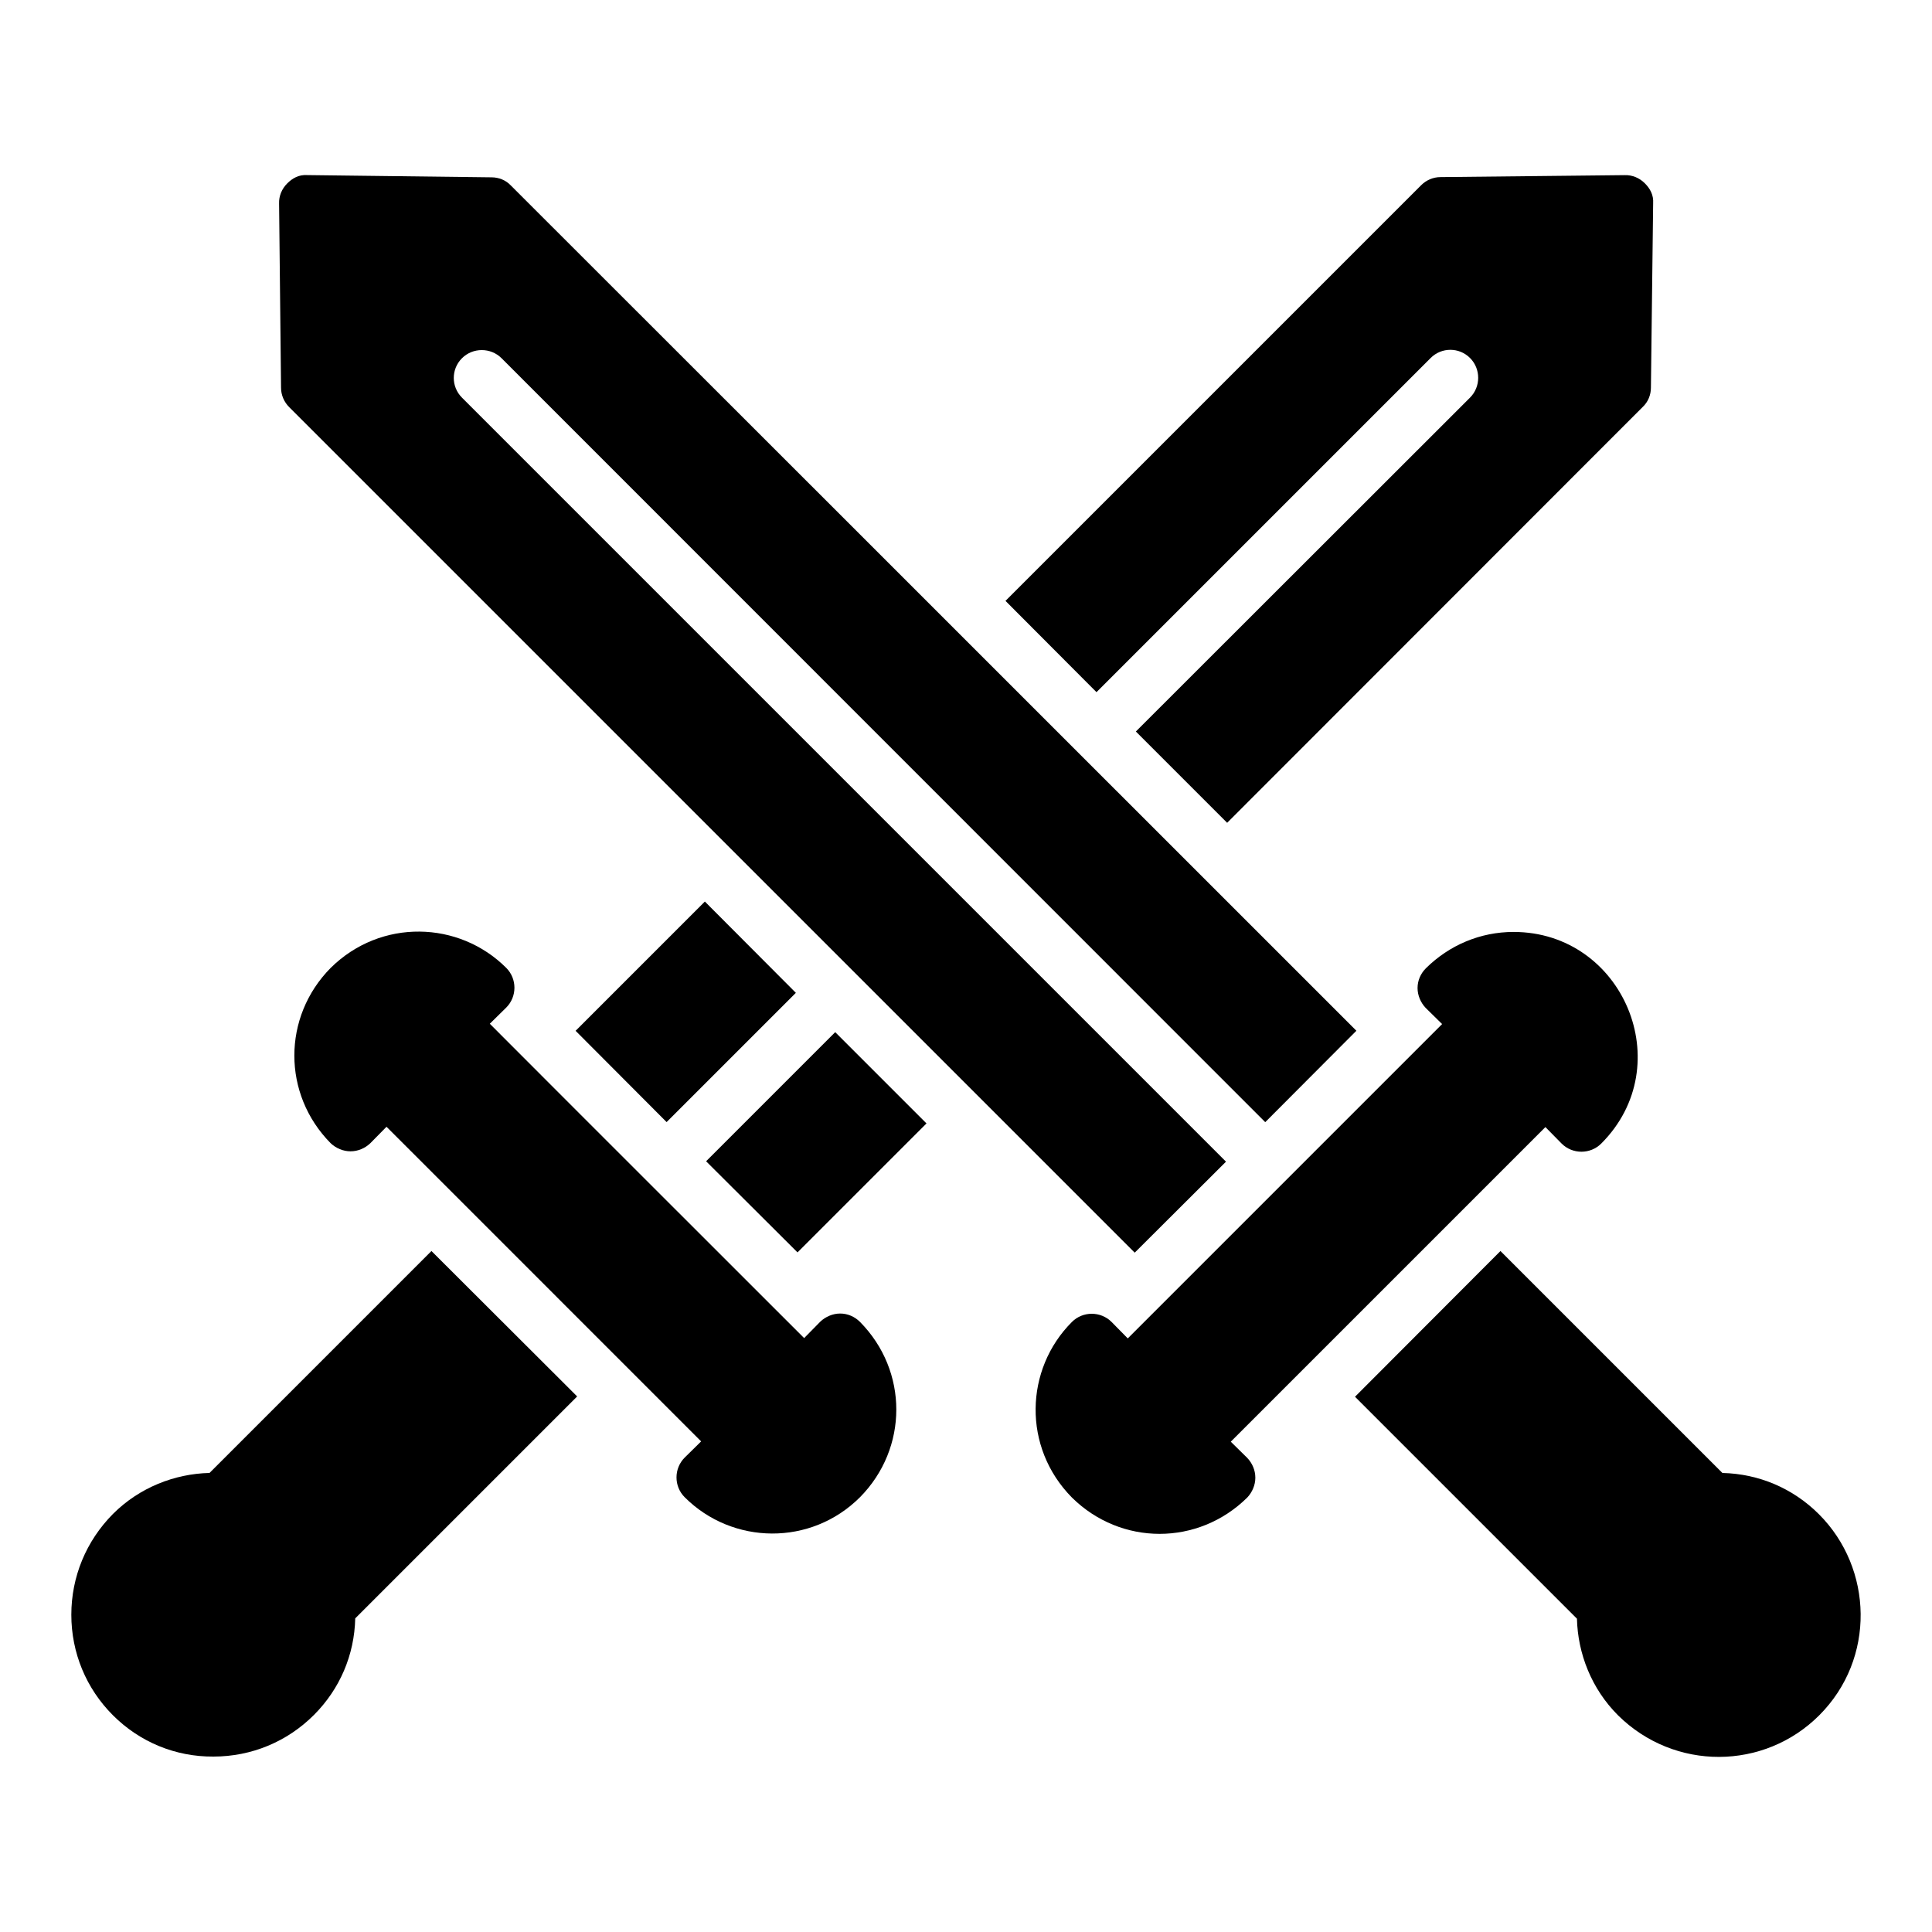 <?xml version="1.0" encoding="UTF-8"?>
<!-- Uploaded to: ICON Repo, www.svgrepo.com, Generator: ICON Repo Mixer Tools -->
<svg fill="#000000" width="800px" height="800px" version="1.1" viewBox="144 144 512 512" xmlns="http://www.w3.org/2000/svg">
 <g>
  <path d="m468.91 451.86-202.49-202.49c-2.887-2.887-2.887-7.547 0-10.43 2.887-2.887 7.621-2.887 10.504 0l202.34 202.41h0.074l24.117-24.191c-217.95-217.95-73.637-73.613-224.09-224.02-1.332-1.406-3.18-2.144-5.106-2.144l-48.828-0.594c-2.219-0.152-3.922 0.812-5.324 2.219-1.406 1.402-2.223 3.328-2.148 5.324l0.52 48.828c0 1.922 0.812 3.773 2.144 5.106 82.199 82.199 157.19 157.19 224.09 224.09 0.75-0.746 25.766-25.684 24.191-24.117z"/>
  <path d="m626.05 545.3c-6.879-6.879-15.906-10.727-25.598-10.949l-58.816-58.816c-0.742 0.742-39.285 39.359-38.543 38.617l58.816 58.816c0.223 9.246 3.848 18.57 10.875 25.598 14.965 14.812 38.742 14.602 53.34 0 14.996-15 14.277-38.918-0.074-53.266z"/>
  <path d="m553.55 442.69 4.293 4.363c2.887 2.887 7.621 2.887 10.504 0 20.758-20.758 5.781-56.078-23.23-56.078-8.805 0-17.016 3.477-23.23 9.617-1.406 1.406-2.219 3.254-2.219 5.254 0 1.922 0.812 3.848 2.144 5.254l4.363 4.289-83.305 83.305-4.293-4.363c-2.887-2.887-7.621-2.887-10.504 0-12.516 12.516-13.145 33.234 0 46.535 12.973 12.82 33.465 12.844 46.461 0 1.332-1.406 2.144-3.328 2.144-5.254 0-1.996-0.812-3.848-2.144-5.254l-4.363-4.293c30.039-30.031 85.117-85.113 83.379-83.375z"/>
  <path d="m331.16 451.71v0.074l24.191 24.117 34.18-34.18-24.191-24.191z"/>
  <path d="m354.91 407.11-24.117-24.191-34.254 34.254c0.75 0.75 25.688 25.766 24.117 24.191z"/>
  <path d="m523.14 238.87c2.887-2.887 7.547-2.887 10.43 0 2.887 2.887 2.887 7.621 0 10.504l-88.555 88.484 24.191 24.191 110.16-110.23c1.406-1.332 2.144-3.18 2.144-5.106l0.59-48.828c0.148-2.219-0.812-3.922-2.219-5.328-1.402-1.402-3.324-2.219-5.324-2.144l-48.828 0.52c-1.922 0-3.773 0.812-5.106 2.144l-110.16 110.16 24.117 24.191z"/>
  <path d="m258.34 475.53-58.816 58.816c-9.246 0.223-18.57 3.848-25.598 10.875-7.102 7.176-11.023 16.645-11.023 26.707s3.922 19.531 11.023 26.633c7.102 7.102 16.57 11.023 26.633 10.949 10.062 0 19.531-3.922 26.633-11.023 6.879-6.879 10.727-15.906 10.949-25.598l58.816-58.816c-0.742-0.738-41.191-41.109-38.617-38.543z"/>
  <path d="m366.65 492.1c-1.922 0-3.848 0.812-5.254 2.144l-4.289 4.363c-47.34-47.262-82.551-82.547-83.305-83.305l4.363-4.293c2.887-2.887 2.887-7.621 0-10.504-12.516-12.516-33.234-13.145-46.535 0-12.82 12.973-12.844 33.465 0 46.461 1.406 1.332 3.328 2.144 5.254 2.144 1.996 0 3.848-0.812 5.254-2.144l4.293-4.363c52.328 52.312-69.57-69.57 83.379 83.379l-4.363 4.293c-2.887 2.887-2.887 7.621 0 10.504 12.672 12.672 33.473 12.988 46.461 0 12.82-12.973 12.844-33.465 0-46.461-1.41-1.402-3.262-2.219-5.258-2.219z"/>
 </g>
</svg>